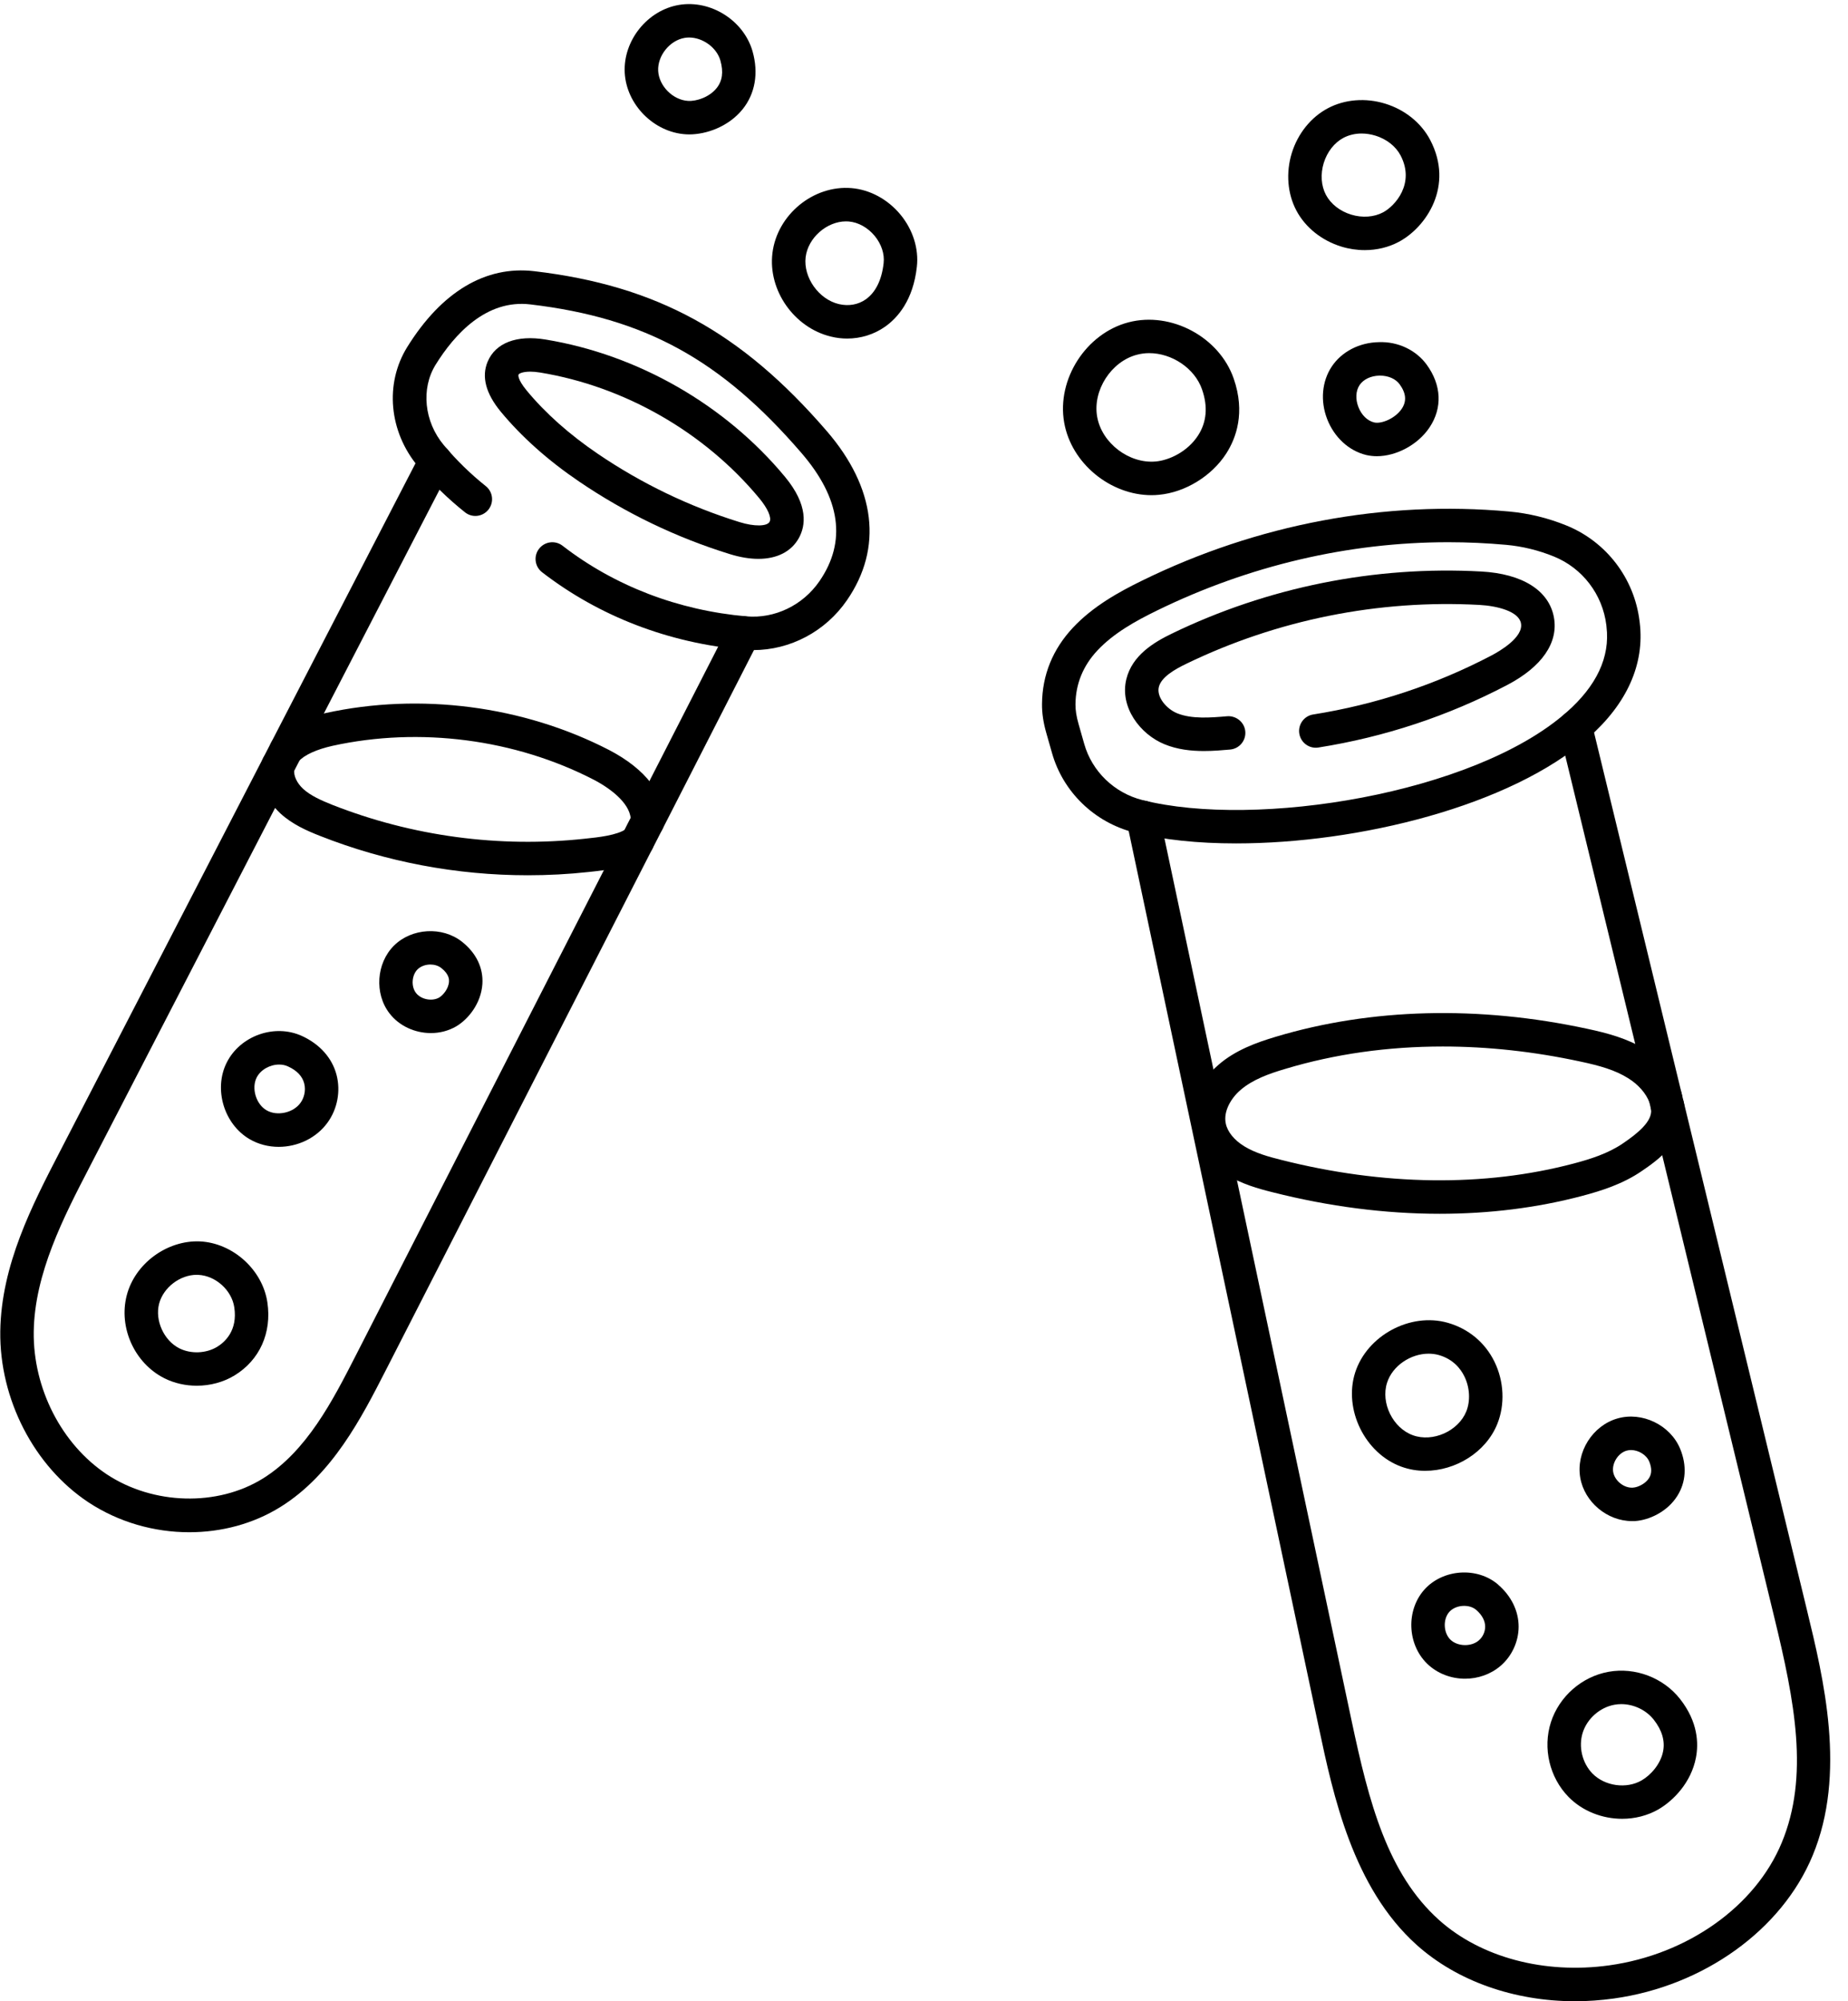 <?xml version="1.0" encoding="UTF-8"?><svg xmlns="http://www.w3.org/2000/svg" xmlns:xlink="http://www.w3.org/1999/xlink" height="149.5" preserveAspectRatio="xMidYMid meet" version="1.0" viewBox="11.6 5.1 138.1 149.5" width="138.1" zoomAndPan="magnify"><g id="change1_1"><path d="M 51.23 32.863 C 50.684 32.863 50.387 32.992 50.348 33.09 C 50.344 33.094 50.234 33.391 50.949 34.262 C 52.352 35.961 54.148 37.559 56.285 39.008 C 59.547 41.223 63.109 42.938 66.875 44.105 C 67.957 44.441 68.918 44.43 69.109 44.082 C 69.277 43.777 68.977 43.09 68.344 42.324 C 64.258 37.395 58.289 33.969 51.969 32.93 C 51.688 32.883 51.441 32.863 51.23 32.863 Z M 68.27 46.848 C 67.617 46.848 66.902 46.73 66.137 46.492 C 62.133 45.254 58.348 43.43 54.879 41.074 C 52.547 39.492 50.578 37.734 49.02 35.852 C 47.906 34.5 47.574 33.246 48.035 32.133 C 48.621 30.715 50.207 30.105 52.379 30.465 C 59.281 31.602 65.805 35.344 70.27 40.73 C 72.023 42.852 71.801 44.375 71.305 45.281 C 70.738 46.312 69.66 46.848 68.27 46.848"/><path d="M 67.891 53.664 C 67.652 53.664 67.414 53.652 67.176 53.633 C 61.59 53.148 56.379 51.145 52.109 47.848 C 51.562 47.426 51.461 46.641 51.883 46.094 C 52.309 45.547 53.09 45.445 53.637 45.867 C 57.527 48.875 62.285 50.699 67.395 51.145 C 69.5 51.324 71.594 50.32 72.832 48.523 C 74.879 45.559 74.422 42.328 71.484 38.93 C 65.469 31.957 59.789 28.852 51.234 27.84 C 47.938 27.445 45.562 30.074 44.152 32.348 C 43.047 34.133 43.297 36.602 44.766 38.352 C 45.707 39.477 46.766 40.508 47.902 41.414 C 48.441 41.844 48.531 42.629 48.098 43.172 C 47.668 43.711 46.883 43.801 46.344 43.367 C 45.074 42.355 43.898 41.211 42.848 39.953 C 40.664 37.348 40.336 33.762 42.031 31.027 C 44.602 26.891 47.887 24.93 51.527 25.359 C 60.656 26.434 66.988 29.895 73.379 37.297 C 77.047 41.543 77.586 46.035 74.891 49.941 C 73.281 52.281 70.645 53.664 67.891 53.664"/><path d="M 25.742 119.562 C 23.121 119.562 20.469 118.816 18.211 117.328 C 14.145 114.637 11.555 109.621 11.621 104.555 C 11.688 99.602 14.012 95.113 16.062 91.152 L 31.227 61.805 C 31.238 61.777 31.25 61.754 31.262 61.73 L 43.035 38.965 C 43.352 38.352 44.109 38.109 44.719 38.43 C 45.336 38.746 45.574 39.5 45.258 40.113 L 33.516 62.816 C 33.508 62.84 33.496 62.859 33.484 62.887 L 18.285 92.297 C 16.359 96.016 14.18 100.227 14.121 104.59 C 14.066 108.828 16.215 113.008 19.59 115.242 C 23.059 117.527 27.852 117.652 31.242 115.551 C 34.527 113.508 36.461 109.73 38.168 106.395 C 43.07 96.801 47.977 87.211 52.883 77.617 L 58.121 67.383 C 58.133 67.359 58.145 67.34 58.156 67.32 C 58.375 66.871 58.609 66.426 58.84 65.977 C 58.852 65.957 58.859 65.93 58.871 65.91 C 61.273 61.207 63.672 56.516 66.082 51.816 C 66.395 51.199 67.148 50.957 67.762 51.273 C 68.379 51.586 68.621 52.34 68.305 52.953 C 65.91 57.629 63.523 62.297 61.137 66.977 C 61.121 67.004 61.109 67.035 61.094 67.062 C 60.844 67.539 60.598 68.02 60.359 68.496 C 60.344 68.531 60.328 68.559 60.309 68.59 L 55.109 78.758 C 50.203 88.348 45.297 97.941 40.395 107.531 C 38.629 110.977 36.438 115.266 32.559 117.672 C 30.527 118.938 28.145 119.562 25.742 119.562"/><path d="M 59.984 67.734 C 59.973 67.734 59.957 67.734 59.941 67.734 C 59.27 67.711 58.734 67.164 58.734 66.492 L 58.734 66.477 C 58.824 65.246 57.355 64.066 55.957 63.34 C 50.074 60.309 42.965 59.387 36.461 60.812 C 35.25 61.082 34.344 61.496 33.906 61.984 C 33.445 62.5 32.652 62.543 32.141 62.082 C 31.625 61.621 31.582 60.832 32.043 60.316 C 32.848 59.418 34.152 58.762 35.922 58.371 C 42.988 56.82 50.711 57.824 57.105 61.121 C 59.879 62.559 61.383 64.543 61.234 66.57 C 61.184 67.223 60.641 67.734 59.984 67.734"/><path d="M 51.039 70.484 C 45.734 70.484 40.438 69.488 35.5 67.539 C 34.531 67.156 33.43 66.676 32.543 65.855 C 31.426 64.809 30.902 63.414 31.137 62.117 C 31.141 62.102 31.145 62.086 31.148 62.066 C 31.195 61.82 31.32 61.586 31.496 61.406 C 31.984 60.918 32.777 60.918 33.266 61.406 C 33.586 61.73 33.695 62.188 33.59 62.598 C 33.527 63.035 33.781 63.59 34.246 64.023 C 34.812 64.547 35.633 64.902 36.422 65.219 C 42.387 67.57 48.914 68.449 55.305 67.754 C 56.328 67.648 57.711 67.5 58.387 67.027 C 58.609 66.816 58.91 66.688 59.238 66.688 C 59.93 66.688 60.488 67.246 60.488 67.938 C 60.488 68.336 60.301 68.695 60.012 68.926 C 58.797 69.898 56.934 70.098 55.57 70.242 C 54.066 70.406 52.555 70.484 51.039 70.484"/><path d="M 43.762 77.152 C 43.406 77.152 43.047 77.277 42.805 77.512 C 42.367 77.949 42.309 78.789 42.688 79.277 C 43.062 79.766 43.891 79.926 44.422 79.617 C 44.695 79.457 45.117 78.973 45.152 78.441 C 45.16 78.305 45.191 77.895 44.574 77.41 C 44.352 77.238 44.059 77.152 43.762 77.152 Z M 43.801 82.273 C 42.621 82.273 41.438 81.754 40.707 80.801 C 39.566 79.324 39.719 77.047 41.047 75.734 C 42.375 74.422 44.652 74.293 46.117 75.445 C 47.184 76.285 47.727 77.406 47.648 78.609 C 47.551 80.059 46.594 81.242 45.691 81.773 C 45.113 82.109 44.457 82.273 43.801 82.273"/><path d="M 32.461 84.625 C 31.785 84.625 31.074 85.004 30.777 85.602 C 30.379 86.402 30.734 87.586 31.516 88.039 C 32.301 88.5 33.512 88.238 34.051 87.492 C 34.289 87.172 34.484 86.617 34.332 86.031 C 34.191 85.492 33.785 85.066 33.125 84.766 C 32.918 84.668 32.691 84.625 32.461 84.625 Z M 32.426 90.773 C 31.672 90.773 30.918 90.586 30.254 90.199 C 28.336 89.078 27.551 86.461 28.539 84.484 C 29.547 82.465 32.129 81.555 34.168 82.492 C 35.504 83.105 36.422 84.141 36.75 85.398 C 37.066 86.613 36.816 87.945 36.074 88.965 C 35.227 90.133 33.824 90.773 32.426 90.773"/><path d="M 26.301 100.332 C 25.047 100.332 23.805 101.281 23.488 102.496 C 23.168 103.746 23.848 105.242 25.004 105.824 C 25.867 106.258 27.004 106.211 27.828 105.711 C 28.414 105.352 29.367 104.488 29.109 102.766 C 28.922 101.484 27.715 100.395 26.418 100.336 C 26.379 100.332 26.34 100.332 26.301 100.332 Z M 26.305 108.617 C 25.469 108.617 24.629 108.434 23.883 108.059 C 21.656 106.938 20.449 104.277 21.07 101.871 C 21.684 99.488 24.082 97.734 26.539 97.836 C 29.004 97.953 31.223 99.957 31.582 102.398 C 31.918 104.664 31.004 106.699 29.133 107.844 C 28.289 108.359 27.297 108.617 26.305 108.617"/><path d="M 63.094 7.902 C 62.984 7.902 62.875 7.91 62.766 7.93 C 61.652 8.113 60.727 9.266 60.785 10.395 C 60.844 11.52 61.883 12.57 63.012 12.637 C 63.648 12.68 64.613 12.355 65.148 11.688 C 65.582 11.152 65.676 10.477 65.434 9.621 C 65.156 8.645 64.113 7.902 63.094 7.902 Z M 63.102 15.141 C 63.02 15.141 62.938 15.137 62.859 15.133 C 60.465 14.988 58.41 12.922 58.285 10.523 C 58.164 8.125 59.988 5.855 62.355 5.465 C 64.723 5.074 67.184 6.633 67.84 8.941 C 68.297 10.559 68.035 12.09 67.098 13.258 C 66.035 14.574 64.375 15.141 63.102 15.141"/><path d="M 78.875 24.891 L 78.887 24.891 Z M 74.824 21.637 C 73.391 21.637 71.984 22.859 71.805 24.309 C 71.621 25.816 72.777 27.457 74.285 27.816 C 75.016 27.988 75.73 27.863 76.301 27.461 C 77.035 26.941 77.496 26.008 77.633 24.754 C 77.711 24.07 77.465 23.332 76.965 22.723 C 76.445 22.098 75.738 21.703 75.023 21.645 C 74.957 21.637 74.891 21.637 74.824 21.637 Z M 74.906 30.391 C 74.508 30.391 74.105 30.344 73.707 30.246 C 70.949 29.59 68.98 26.789 69.324 24.004 C 69.676 21.141 72.379 18.918 75.227 19.152 C 76.609 19.266 77.945 19.988 78.891 21.133 C 79.82 22.258 80.27 23.68 80.117 25.027 C 79.84 27.539 78.672 28.848 77.742 29.504 C 76.914 30.086 75.926 30.391 74.906 30.391"/><path d="M 97.477 31.48 C 97.172 31.48 96.867 31.52 96.57 31.598 C 94.637 32.098 93.242 34.266 93.59 36.23 C 93.934 38.203 95.98 39.758 97.973 39.574 C 98.984 39.48 100.352 38.84 101.137 37.621 C 101.773 36.629 101.875 35.477 101.43 34.199 C 101.43 34.195 101.43 34.195 101.43 34.195 C 100.875 32.598 99.164 31.48 97.477 31.48 Z M 97.652 42.09 C 94.578 42.09 91.66 39.719 91.125 36.664 C 90.555 33.43 92.762 30 95.941 29.176 C 99.117 28.352 102.715 30.273 103.793 33.379 C 104.676 35.918 103.977 37.824 103.238 38.977 C 102.152 40.664 100.176 41.879 98.207 42.062 C 98.023 42.082 97.836 42.09 97.652 42.09"/><path d="M 113.352 15.074 C 112.867 15.074 112.402 15.184 112 15.395 C 111.32 15.754 110.781 16.438 110.523 17.273 C 110.266 18.109 110.328 18.98 110.688 19.66 C 111.051 20.34 111.738 20.879 112.574 21.133 C 113.41 21.387 114.277 21.324 114.961 20.961 C 115.859 20.48 117.359 18.809 116.266 16.715 C 115.906 16.031 115.223 15.492 114.387 15.234 C 114.043 15.129 113.691 15.074 113.352 15.074 Z M 113.59 23.785 C 113.008 23.785 112.418 23.699 111.844 23.523 C 110.379 23.074 109.152 22.098 108.48 20.832 C 107.809 19.57 107.684 18.004 108.133 16.539 C 108.586 15.074 109.57 13.852 110.836 13.184 C 112.098 12.516 113.664 12.391 115.129 12.848 C 116.594 13.301 117.812 14.285 118.477 15.555 C 120.273 18.98 118.191 22.066 116.137 23.164 C 115.371 23.574 114.488 23.785 113.59 23.785"/><path d="M 114.73 33.16 C 114.715 33.16 114.699 33.16 114.684 33.16 C 114.043 33.172 113.488 33.438 113.199 33.867 C 112.914 34.297 112.879 34.91 113.113 35.508 C 113.344 36.105 113.785 36.535 114.285 36.656 C 114.824 36.789 115.867 36.363 116.352 35.637 C 116.73 35.07 116.68 34.477 116.195 33.809 C 115.898 33.402 115.352 33.16 114.73 33.16 Z M 114.488 39.18 C 114.219 39.18 113.949 39.148 113.695 39.09 C 112.398 38.773 111.312 37.773 110.781 36.414 C 110.254 35.059 110.383 33.586 111.125 32.477 C 111.867 31.367 113.18 30.688 114.637 30.66 C 116.078 30.602 117.43 31.262 118.215 32.34 C 119.324 33.863 119.402 35.57 118.43 37.027 C 117.559 38.332 115.941 39.18 114.488 39.18"/><path d="M 101.566 61.203 C 100.602 61.203 99.586 61.094 98.617 60.695 C 96.812 59.957 95.254 57.93 95.773 55.824 C 96.207 54.066 97.805 53.094 99.152 52.441 C 106.328 48.965 114.324 47.355 122.293 47.793 C 125.375 47.961 127.355 49.211 127.723 51.215 C 128.07 53.113 126.828 54.91 124.23 56.273 C 119.809 58.59 115.062 60.16 110.125 60.941 C 109.441 61.051 108.805 60.582 108.695 59.898 C 108.59 59.219 109.055 58.578 109.734 58.473 C 114.402 57.734 118.891 56.25 123.07 54.059 C 123.633 53.762 125.457 52.719 125.262 51.664 C 125.098 50.766 123.488 50.363 122.156 50.289 C 114.613 49.879 107.039 51.398 100.242 54.691 C 99.387 55.105 98.383 55.676 98.199 56.422 C 98.016 57.172 98.773 58.059 99.566 58.383 C 100.664 58.828 102.066 58.711 103.309 58.605 C 103.984 58.555 104.602 59.055 104.66 59.742 C 104.719 60.43 104.211 61.035 103.52 61.094 C 102.918 61.148 102.254 61.203 101.566 61.203"/><path d="M 119.832 45.605 C 112.383 45.605 104.93 47.348 98.039 50.719 C 96.461 51.492 94.828 52.391 93.605 53.695 C 92.535 54.84 91.984 56.191 91.969 57.711 C 91.965 58.145 92.039 58.625 92.199 59.18 L 92.621 60.664 C 93.203 62.727 94.871 64.336 96.973 64.867 C 105.449 67.012 121.738 64.41 128.664 58.312 C 130.922 56.328 131.926 54.176 131.652 51.922 C 131.652 51.918 131.652 51.918 131.652 51.918 L 131.641 51.801 C 131.359 49.5 129.855 47.535 127.711 46.668 C 126.562 46.203 125.363 45.91 124.152 45.801 C 122.715 45.672 121.273 45.605 119.832 45.605 Z M 103.969 68.105 C 101.137 68.105 98.52 67.84 96.359 67.289 C 93.395 66.539 91.039 64.266 90.215 61.348 L 89.793 59.867 C 89.566 59.078 89.461 58.363 89.469 57.684 C 89.488 55.52 90.27 53.602 91.781 51.988 C 93.285 50.383 95.23 49.312 96.941 48.477 C 105.574 44.246 115.062 42.465 124.379 43.312 C 125.836 43.445 127.273 43.793 128.648 44.352 C 131.633 45.559 133.73 48.297 134.121 51.496 L 134.137 51.621 C 134.508 54.703 133.188 57.664 130.316 60.191 C 124.465 65.34 113.082 68.105 103.969 68.105"/><path d="M 129.312 154.598 C 124.777 154.598 120.496 153.105 117.473 150.395 C 112.691 146.105 111.227 139.195 110.156 134.148 C 105.371 111.578 100.578 88.992 95.785 66.418 C 95.641 65.742 96.07 65.078 96.746 64.934 C 97.418 64.789 98.086 65.223 98.23 65.898 C 103.023 88.473 107.816 111.059 112.602 133.633 C 113.895 139.734 115.281 145.07 119.141 148.531 C 122.262 151.324 127.008 152.59 131.848 151.918 C 137.715 151.105 142.777 147.508 144.746 142.758 C 146.812 137.797 145.719 132.195 144.191 125.918 L 134.992 88.008 C 134.941 87.816 134.895 87.613 134.852 87.406 C 134.848 87.395 134.844 87.379 134.84 87.367 L 128.117 59.688 C 127.957 59.016 128.367 58.34 129.039 58.176 C 129.711 58.012 130.387 58.426 130.547 59.098 L 137.258 86.738 C 137.266 86.766 137.273 86.789 137.277 86.816 C 137.324 87.012 137.367 87.203 137.418 87.398 L 146.621 125.328 C 147.879 130.508 149.605 137.598 147.055 143.719 C 144.754 149.27 138.918 153.461 132.191 154.395 C 131.227 154.527 130.262 154.598 129.312 154.598"/><path d="M 135.02 88.102 Z M 119.422 83.277 C 115.312 83.277 111.344 83.836 107.648 84.949 C 106.438 85.305 105.199 85.746 104.293 86.535 C 103.605 87.125 103.004 88.121 103.203 89.035 C 103.332 89.656 103.836 90.273 104.582 90.73 C 105.398 91.234 106.418 91.516 107.309 91.738 C 114.973 93.684 122.543 93.781 129.207 92.016 C 130.41 91.699 131.789 91.27 132.906 90.496 C 133.934 89.797 135.09 88.883 134.984 87.984 C 134.984 87.977 134.984 87.969 134.984 87.969 C 134.965 87.871 134.953 87.777 134.957 87.68 C 134.922 87.613 134.891 87.543 134.867 87.469 C 134.613 86.777 134.027 86.109 133.258 85.637 C 132.289 85.031 131.141 84.707 129.707 84.402 C 126.234 83.652 122.781 83.277 119.422 83.277 Z M 119.188 95.773 C 115.125 95.773 110.922 95.234 106.699 94.164 C 105.633 93.898 104.395 93.551 103.273 92.863 C 101.922 92.031 101.027 90.859 100.758 89.555 C 100.391 87.848 101.117 85.965 102.66 84.641 C 103.922 83.543 105.527 82.969 106.93 82.551 C 114.055 80.41 122.109 80.203 130.23 81.957 C 131.691 82.27 133.23 82.672 134.574 83.512 C 135.844 84.293 136.789 85.41 137.23 86.652 C 137.234 86.664 137.238 86.68 137.242 86.691 C 137.285 86.82 137.309 86.957 137.309 87.09 C 137.309 87.102 137.309 87.109 137.309 87.121 C 137.344 87.184 137.371 87.25 137.395 87.32 C 137.422 87.406 137.453 87.574 137.465 87.664 C 137.766 90.207 135.355 91.852 134.324 92.555 C 132.895 93.547 131.258 94.059 129.844 94.434 C 126.473 95.328 122.887 95.773 119.188 95.773"/><path d="M 118.355 106.223 C 117.023 106.223 115.66 107.121 115.254 108.395 C 114.77 109.906 115.688 111.777 117.184 112.316 C 118.676 112.859 120.578 112.008 121.176 110.535 C 121.492 109.746 121.438 108.742 121.031 107.918 C 120.758 107.359 120.203 106.629 119.105 106.32 C 118.859 106.254 118.609 106.223 118.355 106.223 Z M 118.109 114.973 C 117.508 114.977 116.906 114.875 116.332 114.668 C 113.605 113.684 111.988 110.391 112.871 107.629 C 113.762 104.867 116.984 103.125 119.781 103.914 C 121.328 104.352 122.57 105.379 123.277 106.816 C 123.996 108.281 124.078 110.02 123.492 111.473 C 122.637 113.598 120.367 114.973 118.109 114.973"/><path d="M 133.484 113.422 C 133.371 113.422 133.258 113.438 133.152 113.469 C 132.52 113.648 132.043 114.41 132.152 115.062 C 132.266 115.715 132.961 116.281 133.629 116.23 C 134.016 116.207 134.574 115.93 134.836 115.512 C 135.043 115.176 135.047 114.777 134.848 114.285 C 134.637 113.777 134.043 113.422 133.484 113.422 Z M 133.562 118.73 C 131.715 118.73 130.008 117.316 129.691 115.488 C 129.363 113.582 130.605 111.602 132.461 111.066 C 134.312 110.527 136.426 111.551 137.16 113.336 C 137.668 114.574 137.594 115.816 136.953 116.836 C 136.191 118.055 134.812 118.66 133.785 118.727 C 133.711 118.73 133.637 118.73 133.562 118.73"/><path d="M 121.012 125.062 C 120.598 125.062 120.172 125.215 119.906 125.512 C 119.422 126.059 119.461 127.066 119.988 127.586 C 120.512 128.102 121.547 128.133 122.109 127.645 C 122.406 127.391 122.582 127.008 122.586 126.621 C 122.586 126.18 122.355 125.746 121.926 125.371 C 121.684 125.16 121.352 125.062 121.012 125.062 Z M 121.086 130.504 C 120.043 130.504 119 130.121 118.234 129.367 C 116.758 127.914 116.668 125.391 118.039 123.852 C 119.422 122.301 122.004 122.129 123.562 123.48 C 123.562 123.48 123.562 123.48 123.562 123.484 C 124.547 124.34 125.09 125.457 125.086 126.629 C 125.082 127.734 124.578 128.824 123.738 129.543 C 122.988 130.184 122.035 130.504 121.086 130.504"/><path d="M 132.754 132.402 C 132.586 132.402 132.414 132.418 132.246 132.449 C 131.164 132.645 130.215 133.477 129.879 134.523 C 129.543 135.57 129.836 136.801 130.602 137.586 C 131.527 138.531 133.145 138.758 134.281 138.098 C 134.941 137.719 135.695 136.898 135.883 135.926 C 136.035 135.145 135.801 134.352 135.188 133.57 C 134.617 132.84 133.684 132.402 132.754 132.402 Z M 132.824 140.969 C 131.344 140.969 129.863 140.402 128.816 139.336 C 127.395 137.883 126.879 135.695 127.496 133.762 C 128.117 131.828 129.809 130.348 131.805 129.988 C 133.805 129.629 135.906 130.43 137.156 132.027 C 138.5 133.742 138.539 135.355 138.336 136.402 C 137.977 138.266 136.648 139.617 135.531 140.266 C 134.707 140.738 133.766 140.969 132.824 140.969"/></g></svg>